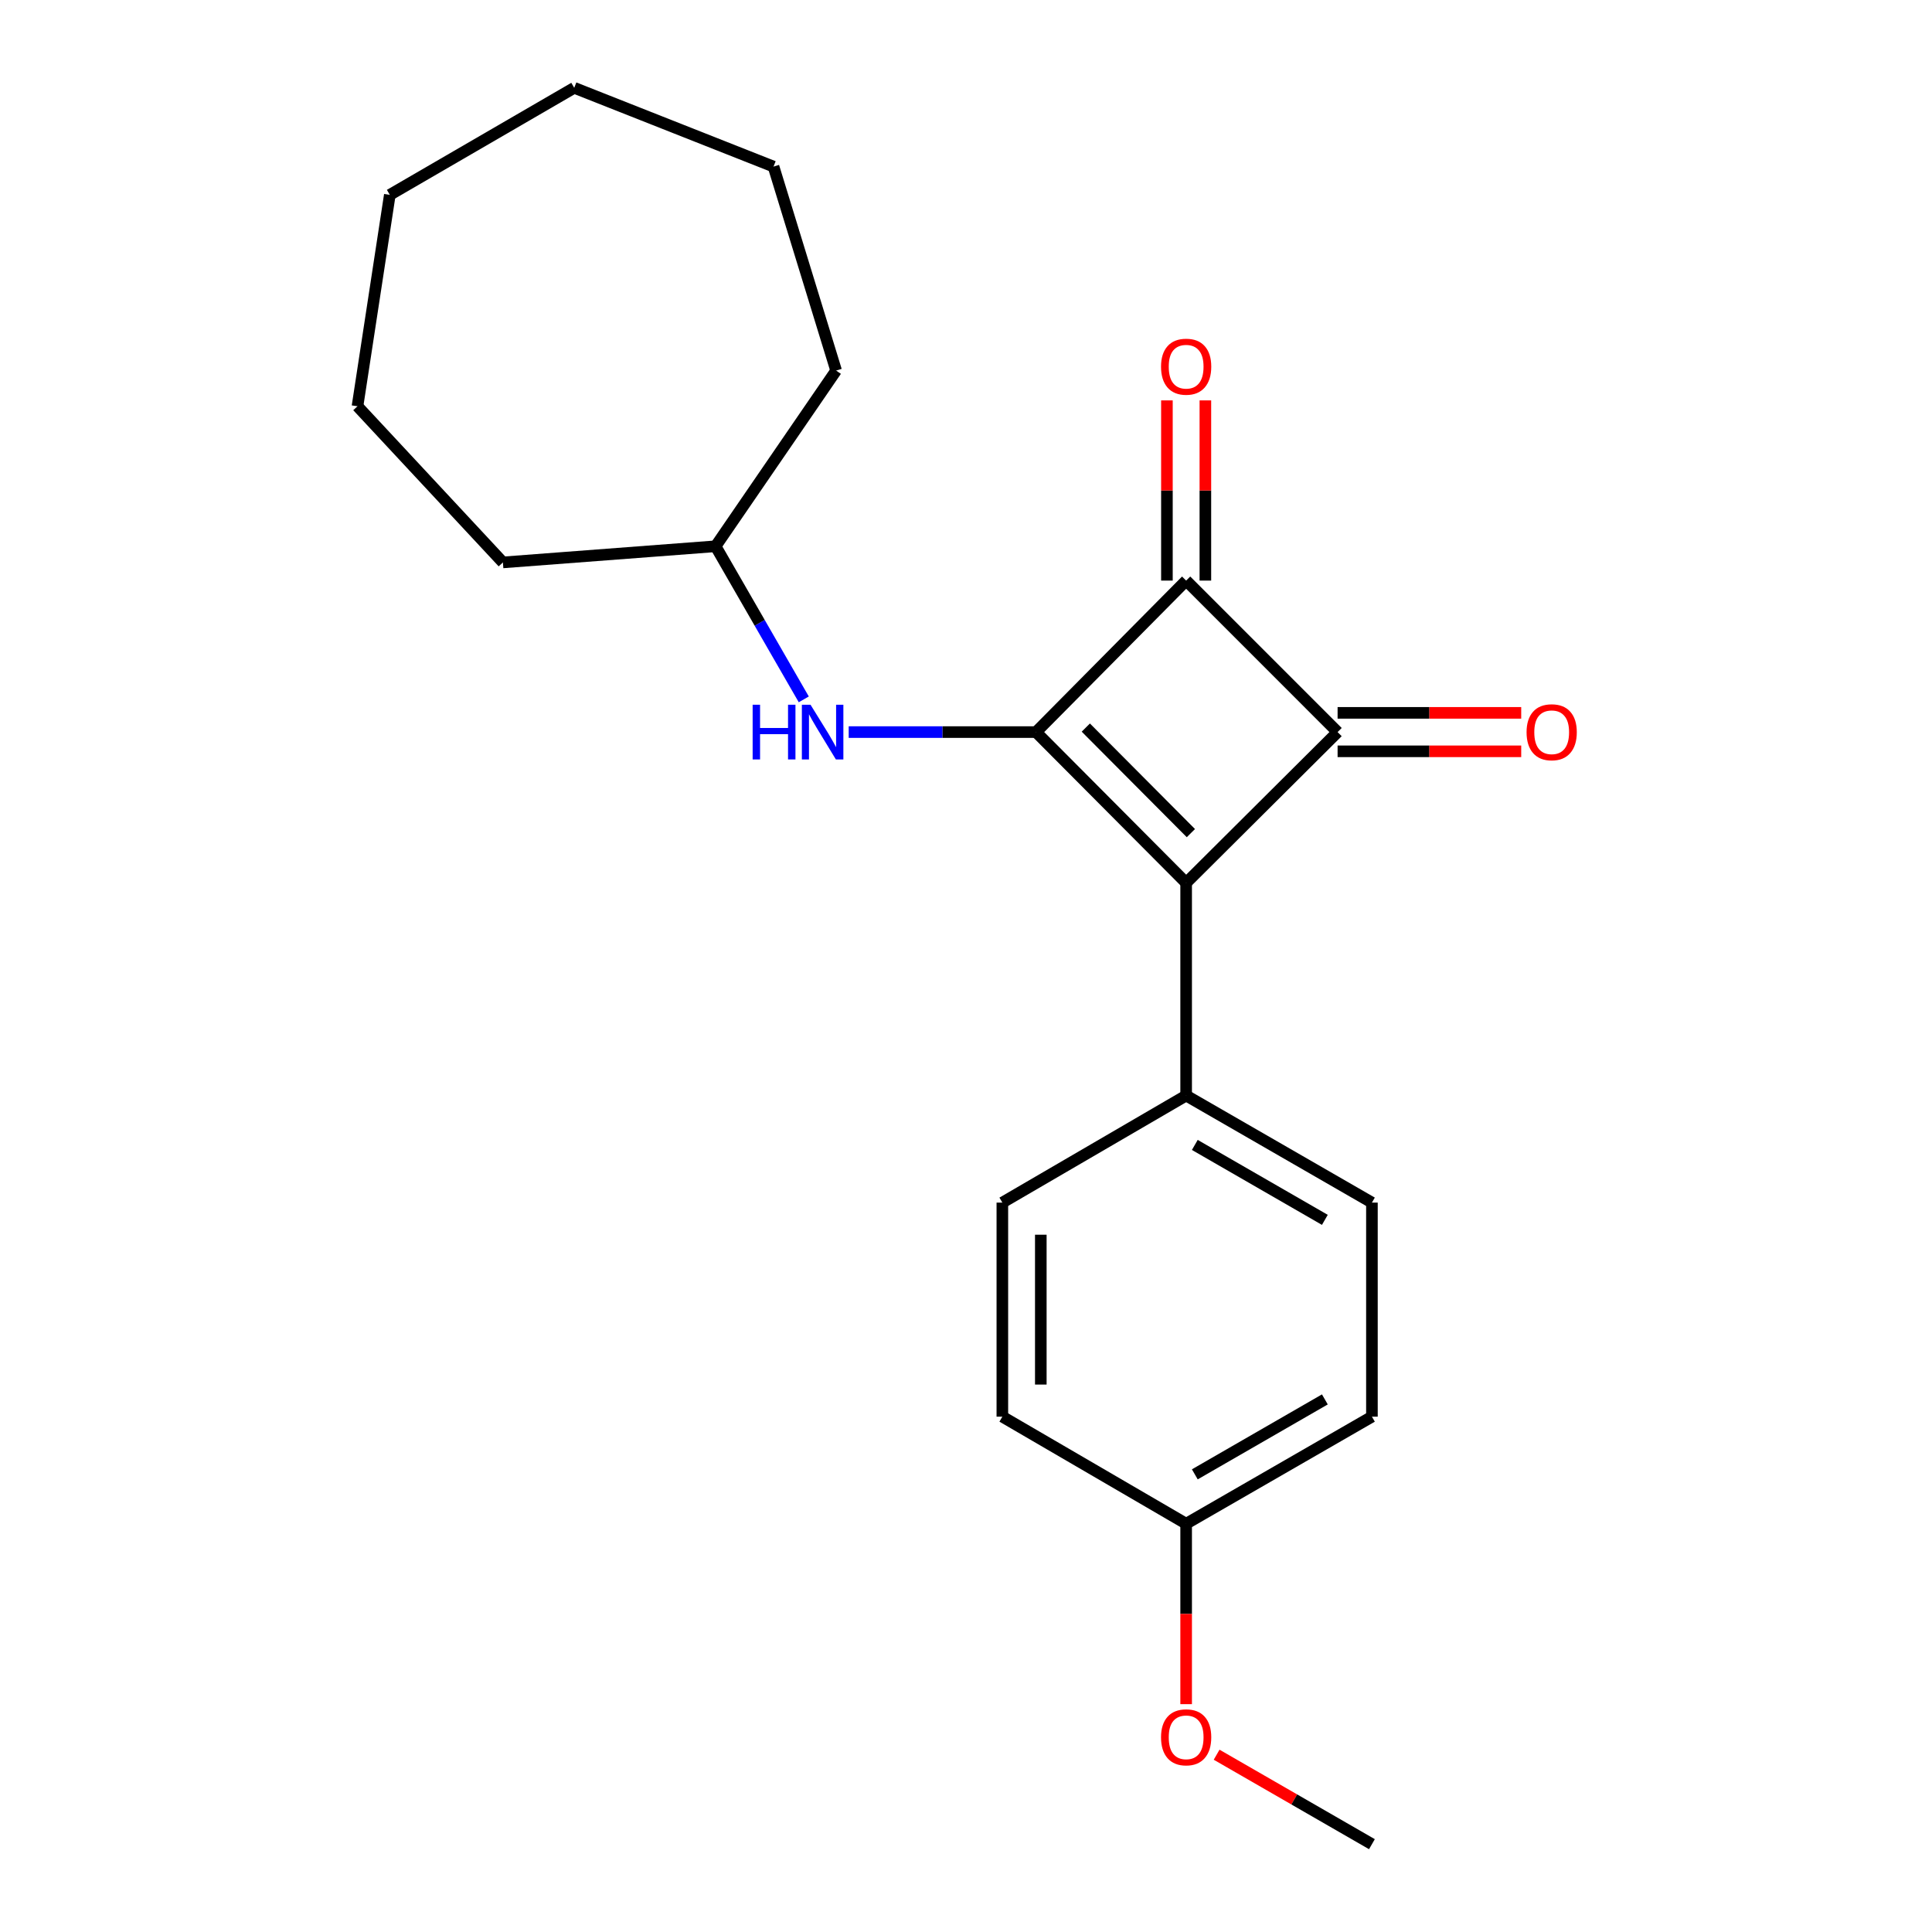 <?xml version='1.0' encoding='iso-8859-1'?>
<svg version='1.1' baseProfile='full'
              xmlns='http://www.w3.org/2000/svg'
                      xmlns:rdkit='http://www.rdkit.org/xml'
                      xmlns:xlink='http://www.w3.org/1999/xlink'
                  xml:space='preserve'
width='1000px' height='1000px' viewBox='0 0 1000 1000'>
<!-- END OF HEADER -->
<rect style='opacity:1.0;fill:#FFFFFF;stroke:none' width='1000' height='1000' x='0' y='0'> </rect>
<path class='bond-0' d='M 536.255,378.927 L 613.947,456.974' style='fill:none;fill-rule:evenodd;stroke:#000000;stroke-width:6px;stroke-linecap:butt;stroke-linejoin:miter;stroke-opacity:1' />
<path class='bond-0' d='M 562.015,376.592 L 616.4,431.224' style='fill:none;fill-rule:evenodd;stroke:#000000;stroke-width:6px;stroke-linecap:butt;stroke-linejoin:miter;stroke-opacity:1' />
<path class='bond-2' d='M 536.255,378.927 L 613.947,300.516' style='fill:none;fill-rule:evenodd;stroke:#000000;stroke-width:6px;stroke-linecap:butt;stroke-linejoin:miter;stroke-opacity:1' />
<path class='bond-3' d='M 536.255,378.927 L 487.771,378.927' style='fill:none;fill-rule:evenodd;stroke:#000000;stroke-width:6px;stroke-linecap:butt;stroke-linejoin:miter;stroke-opacity:1' />
<path class='bond-3' d='M 487.771,378.927 L 439.288,378.927' style='fill:none;fill-rule:evenodd;stroke:#0000FF;stroke-width:6px;stroke-linecap:butt;stroke-linejoin:miter;stroke-opacity:1' />
<path class='bond-4' d='M 613.947,456.974 L 613.947,567.055' style='fill:none;fill-rule:evenodd;stroke:#000000;stroke-width:6px;stroke-linecap:butt;stroke-linejoin:miter;stroke-opacity:1' />
<path class='bond-21' d='M 613.947,456.974 L 692.337,378.927' style='fill:none;fill-rule:evenodd;stroke:#000000;stroke-width:6px;stroke-linecap:butt;stroke-linejoin:miter;stroke-opacity:1' />
<path class='bond-1' d='M 692.337,378.927 L 613.947,300.516' style='fill:none;fill-rule:evenodd;stroke:#000000;stroke-width:6px;stroke-linecap:butt;stroke-linejoin:miter;stroke-opacity:1' />
<path class='bond-5' d='M 692.337,388.879 L 739.857,388.879' style='fill:none;fill-rule:evenodd;stroke:#000000;stroke-width:6px;stroke-linecap:butt;stroke-linejoin:miter;stroke-opacity:1' />
<path class='bond-5' d='M 739.857,388.879 L 787.377,388.879' style='fill:none;fill-rule:evenodd;stroke:#FF0000;stroke-width:6px;stroke-linecap:butt;stroke-linejoin:miter;stroke-opacity:1' />
<path class='bond-5' d='M 692.337,368.975 L 739.857,368.975' style='fill:none;fill-rule:evenodd;stroke:#000000;stroke-width:6px;stroke-linecap:butt;stroke-linejoin:miter;stroke-opacity:1' />
<path class='bond-5' d='M 739.857,368.975 L 787.377,368.975' style='fill:none;fill-rule:evenodd;stroke:#FF0000;stroke-width:6px;stroke-linecap:butt;stroke-linejoin:miter;stroke-opacity:1' />
<path class='bond-6' d='M 623.899,300.516 L 623.899,253.881' style='fill:none;fill-rule:evenodd;stroke:#000000;stroke-width:6px;stroke-linecap:butt;stroke-linejoin:miter;stroke-opacity:1' />
<path class='bond-6' d='M 623.899,253.881 L 623.899,207.246' style='fill:none;fill-rule:evenodd;stroke:#FF0000;stroke-width:6px;stroke-linecap:butt;stroke-linejoin:miter;stroke-opacity:1' />
<path class='bond-6' d='M 603.995,300.516 L 603.995,253.881' style='fill:none;fill-rule:evenodd;stroke:#000000;stroke-width:6px;stroke-linecap:butt;stroke-linejoin:miter;stroke-opacity:1' />
<path class='bond-6' d='M 603.995,253.881 L 603.995,207.246' style='fill:none;fill-rule:evenodd;stroke:#FF0000;stroke-width:6px;stroke-linecap:butt;stroke-linejoin:miter;stroke-opacity:1' />
<path class='bond-10' d='M 416.032,361.992 L 393.209,322.369' style='fill:none;fill-rule:evenodd;stroke:#0000FF;stroke-width:6px;stroke-linecap:butt;stroke-linejoin:miter;stroke-opacity:1' />
<path class='bond-10' d='M 393.209,322.369 L 370.386,282.746' style='fill:none;fill-rule:evenodd;stroke:#000000;stroke-width:6px;stroke-linecap:butt;stroke-linejoin:miter;stroke-opacity:1' />
<path class='bond-7' d='M 613.947,567.055 L 710.107,622.466' style='fill:none;fill-rule:evenodd;stroke:#000000;stroke-width:6px;stroke-linecap:butt;stroke-linejoin:miter;stroke-opacity:1' />
<path class='bond-7' d='M 618.433,592.612 L 685.745,631.4' style='fill:none;fill-rule:evenodd;stroke:#000000;stroke-width:6px;stroke-linecap:butt;stroke-linejoin:miter;stroke-opacity:1' />
<path class='bond-8' d='M 613.947,567.055 L 518.816,622.466' style='fill:none;fill-rule:evenodd;stroke:#000000;stroke-width:6px;stroke-linecap:butt;stroke-linejoin:miter;stroke-opacity:1' />
<path class='bond-11' d='M 710.107,622.466 L 710.107,733.266' style='fill:none;fill-rule:evenodd;stroke:#000000;stroke-width:6px;stroke-linecap:butt;stroke-linejoin:miter;stroke-opacity:1' />
<path class='bond-12' d='M 518.816,622.466 L 518.816,733.266' style='fill:none;fill-rule:evenodd;stroke:#000000;stroke-width:6px;stroke-linecap:butt;stroke-linejoin:miter;stroke-opacity:1' />
<path class='bond-12' d='M 538.721,639.086 L 538.721,716.646' style='fill:none;fill-rule:evenodd;stroke:#000000;stroke-width:6px;stroke-linecap:butt;stroke-linejoin:miter;stroke-opacity:1' />
<path class='bond-9' d='M 613.947,788.677 L 518.816,733.266' style='fill:none;fill-rule:evenodd;stroke:#000000;stroke-width:6px;stroke-linecap:butt;stroke-linejoin:miter;stroke-opacity:1' />
<path class='bond-13' d='M 613.947,788.677 L 613.947,835.37' style='fill:none;fill-rule:evenodd;stroke:#000000;stroke-width:6px;stroke-linecap:butt;stroke-linejoin:miter;stroke-opacity:1' />
<path class='bond-13' d='M 613.947,835.37 L 613.947,882.064' style='fill:none;fill-rule:evenodd;stroke:#FF0000;stroke-width:6px;stroke-linecap:butt;stroke-linejoin:miter;stroke-opacity:1' />
<path class='bond-22' d='M 613.947,788.677 L 710.107,733.266' style='fill:none;fill-rule:evenodd;stroke:#000000;stroke-width:6px;stroke-linecap:butt;stroke-linejoin:miter;stroke-opacity:1' />
<path class='bond-22' d='M 618.433,763.12 L 685.745,724.332' style='fill:none;fill-rule:evenodd;stroke:#000000;stroke-width:6px;stroke-linecap:butt;stroke-linejoin:miter;stroke-opacity:1' />
<path class='bond-15' d='M 370.386,282.746 L 260.305,291.105' style='fill:none;fill-rule:evenodd;stroke:#000000;stroke-width:6px;stroke-linecap:butt;stroke-linejoin:miter;stroke-opacity:1' />
<path class='bond-16' d='M 370.386,282.746 L 432.775,191.806' style='fill:none;fill-rule:evenodd;stroke:#000000;stroke-width:6px;stroke-linecap:butt;stroke-linejoin:miter;stroke-opacity:1' />
<path class='bond-14' d='M 629.722,908.234 L 669.914,931.389' style='fill:none;fill-rule:evenodd;stroke:#FF0000;stroke-width:6px;stroke-linecap:butt;stroke-linejoin:miter;stroke-opacity:1' />
<path class='bond-14' d='M 669.914,931.389 L 710.107,954.545' style='fill:none;fill-rule:evenodd;stroke:#000000;stroke-width:6px;stroke-linecap:butt;stroke-linejoin:miter;stroke-opacity:1' />
<path class='bond-17' d='M 260.305,291.105 L 185.034,210.283' style='fill:none;fill-rule:evenodd;stroke:#000000;stroke-width:6px;stroke-linecap:butt;stroke-linejoin:miter;stroke-opacity:1' />
<path class='bond-18' d='M 432.775,191.806 L 400.375,86.225' style='fill:none;fill-rule:evenodd;stroke:#000000;stroke-width:6px;stroke-linecap:butt;stroke-linejoin:miter;stroke-opacity:1' />
<path class='bond-19' d='M 185.034,210.283 L 201.765,100.855' style='fill:none;fill-rule:evenodd;stroke:#000000;stroke-width:6px;stroke-linecap:butt;stroke-linejoin:miter;stroke-opacity:1' />
<path class='bond-20' d='M 400.375,86.225 L 297.216,45.455' style='fill:none;fill-rule:evenodd;stroke:#000000;stroke-width:6px;stroke-linecap:butt;stroke-linejoin:miter;stroke-opacity:1' />
<path class='bond-23' d='M 201.765,100.855 L 297.216,45.455' style='fill:none;fill-rule:evenodd;stroke:#000000;stroke-width:6px;stroke-linecap:butt;stroke-linejoin:miter;stroke-opacity:1' />
<path  class='atom-4' d='M 389.566 364.767
L 393.406 364.767
L 393.406 376.807
L 407.886 376.807
L 407.886 364.767
L 411.726 364.767
L 411.726 393.087
L 407.886 393.087
L 407.886 380.007
L 393.406 380.007
L 393.406 393.087
L 389.566 393.087
L 389.566 364.767
' fill='#0000FF'/>
<path  class='atom-4' d='M 419.526 364.767
L 428.806 379.767
Q 429.726 381.247, 431.206 383.927
Q 432.686 386.607, 432.766 386.767
L 432.766 364.767
L 436.526 364.767
L 436.526 393.087
L 432.646 393.087
L 422.686 376.687
Q 421.526 374.767, 420.286 372.567
Q 419.086 370.367, 418.726 369.687
L 418.726 393.087
L 415.046 393.087
L 415.046 364.767
L 419.526 364.767
' fill='#0000FF'/>
<path  class='atom-6' d='M 790.148 379.007
Q 790.148 372.207, 793.508 368.407
Q 796.868 364.607, 803.148 364.607
Q 809.428 364.607, 812.788 368.407
Q 816.148 372.207, 816.148 379.007
Q 816.148 385.887, 812.748 389.807
Q 809.348 393.687, 803.148 393.687
Q 796.908 393.687, 793.508 389.807
Q 790.148 385.927, 790.148 379.007
M 803.148 390.487
Q 807.468 390.487, 809.788 387.607
Q 812.148 384.687, 812.148 379.007
Q 812.148 373.447, 809.788 370.647
Q 807.468 367.807, 803.148 367.807
Q 798.828 367.807, 796.468 370.607
Q 794.148 373.407, 794.148 379.007
Q 794.148 384.727, 796.468 387.607
Q 798.828 390.487, 803.148 390.487
' fill='#FF0000'/>
<path  class='atom-7' d='M 600.947 189.796
Q 600.947 182.996, 604.307 179.196
Q 607.667 175.396, 613.947 175.396
Q 620.227 175.396, 623.587 179.196
Q 626.947 182.996, 626.947 189.796
Q 626.947 196.676, 623.547 200.596
Q 620.147 204.476, 613.947 204.476
Q 607.707 204.476, 604.307 200.596
Q 600.947 196.716, 600.947 189.796
M 613.947 201.276
Q 618.267 201.276, 620.587 198.396
Q 622.947 195.476, 622.947 189.796
Q 622.947 184.236, 620.587 181.436
Q 618.267 178.596, 613.947 178.596
Q 609.627 178.596, 607.267 181.396
Q 604.947 184.196, 604.947 189.796
Q 604.947 195.516, 607.267 198.396
Q 609.627 201.276, 613.947 201.276
' fill='#FF0000'/>
<path  class='atom-14' d='M 600.947 899.225
Q 600.947 892.425, 604.307 888.625
Q 607.667 884.825, 613.947 884.825
Q 620.227 884.825, 623.587 888.625
Q 626.947 892.425, 626.947 899.225
Q 626.947 906.105, 623.547 910.025
Q 620.147 913.905, 613.947 913.905
Q 607.707 913.905, 604.307 910.025
Q 600.947 906.145, 600.947 899.225
M 613.947 910.705
Q 618.267 910.705, 620.587 907.825
Q 622.947 904.905, 622.947 899.225
Q 622.947 893.665, 620.587 890.865
Q 618.267 888.025, 613.947 888.025
Q 609.627 888.025, 607.267 890.825
Q 604.947 893.625, 604.947 899.225
Q 604.947 904.945, 607.267 907.825
Q 609.627 910.705, 613.947 910.705
' fill='#FF0000'/>
</svg>
